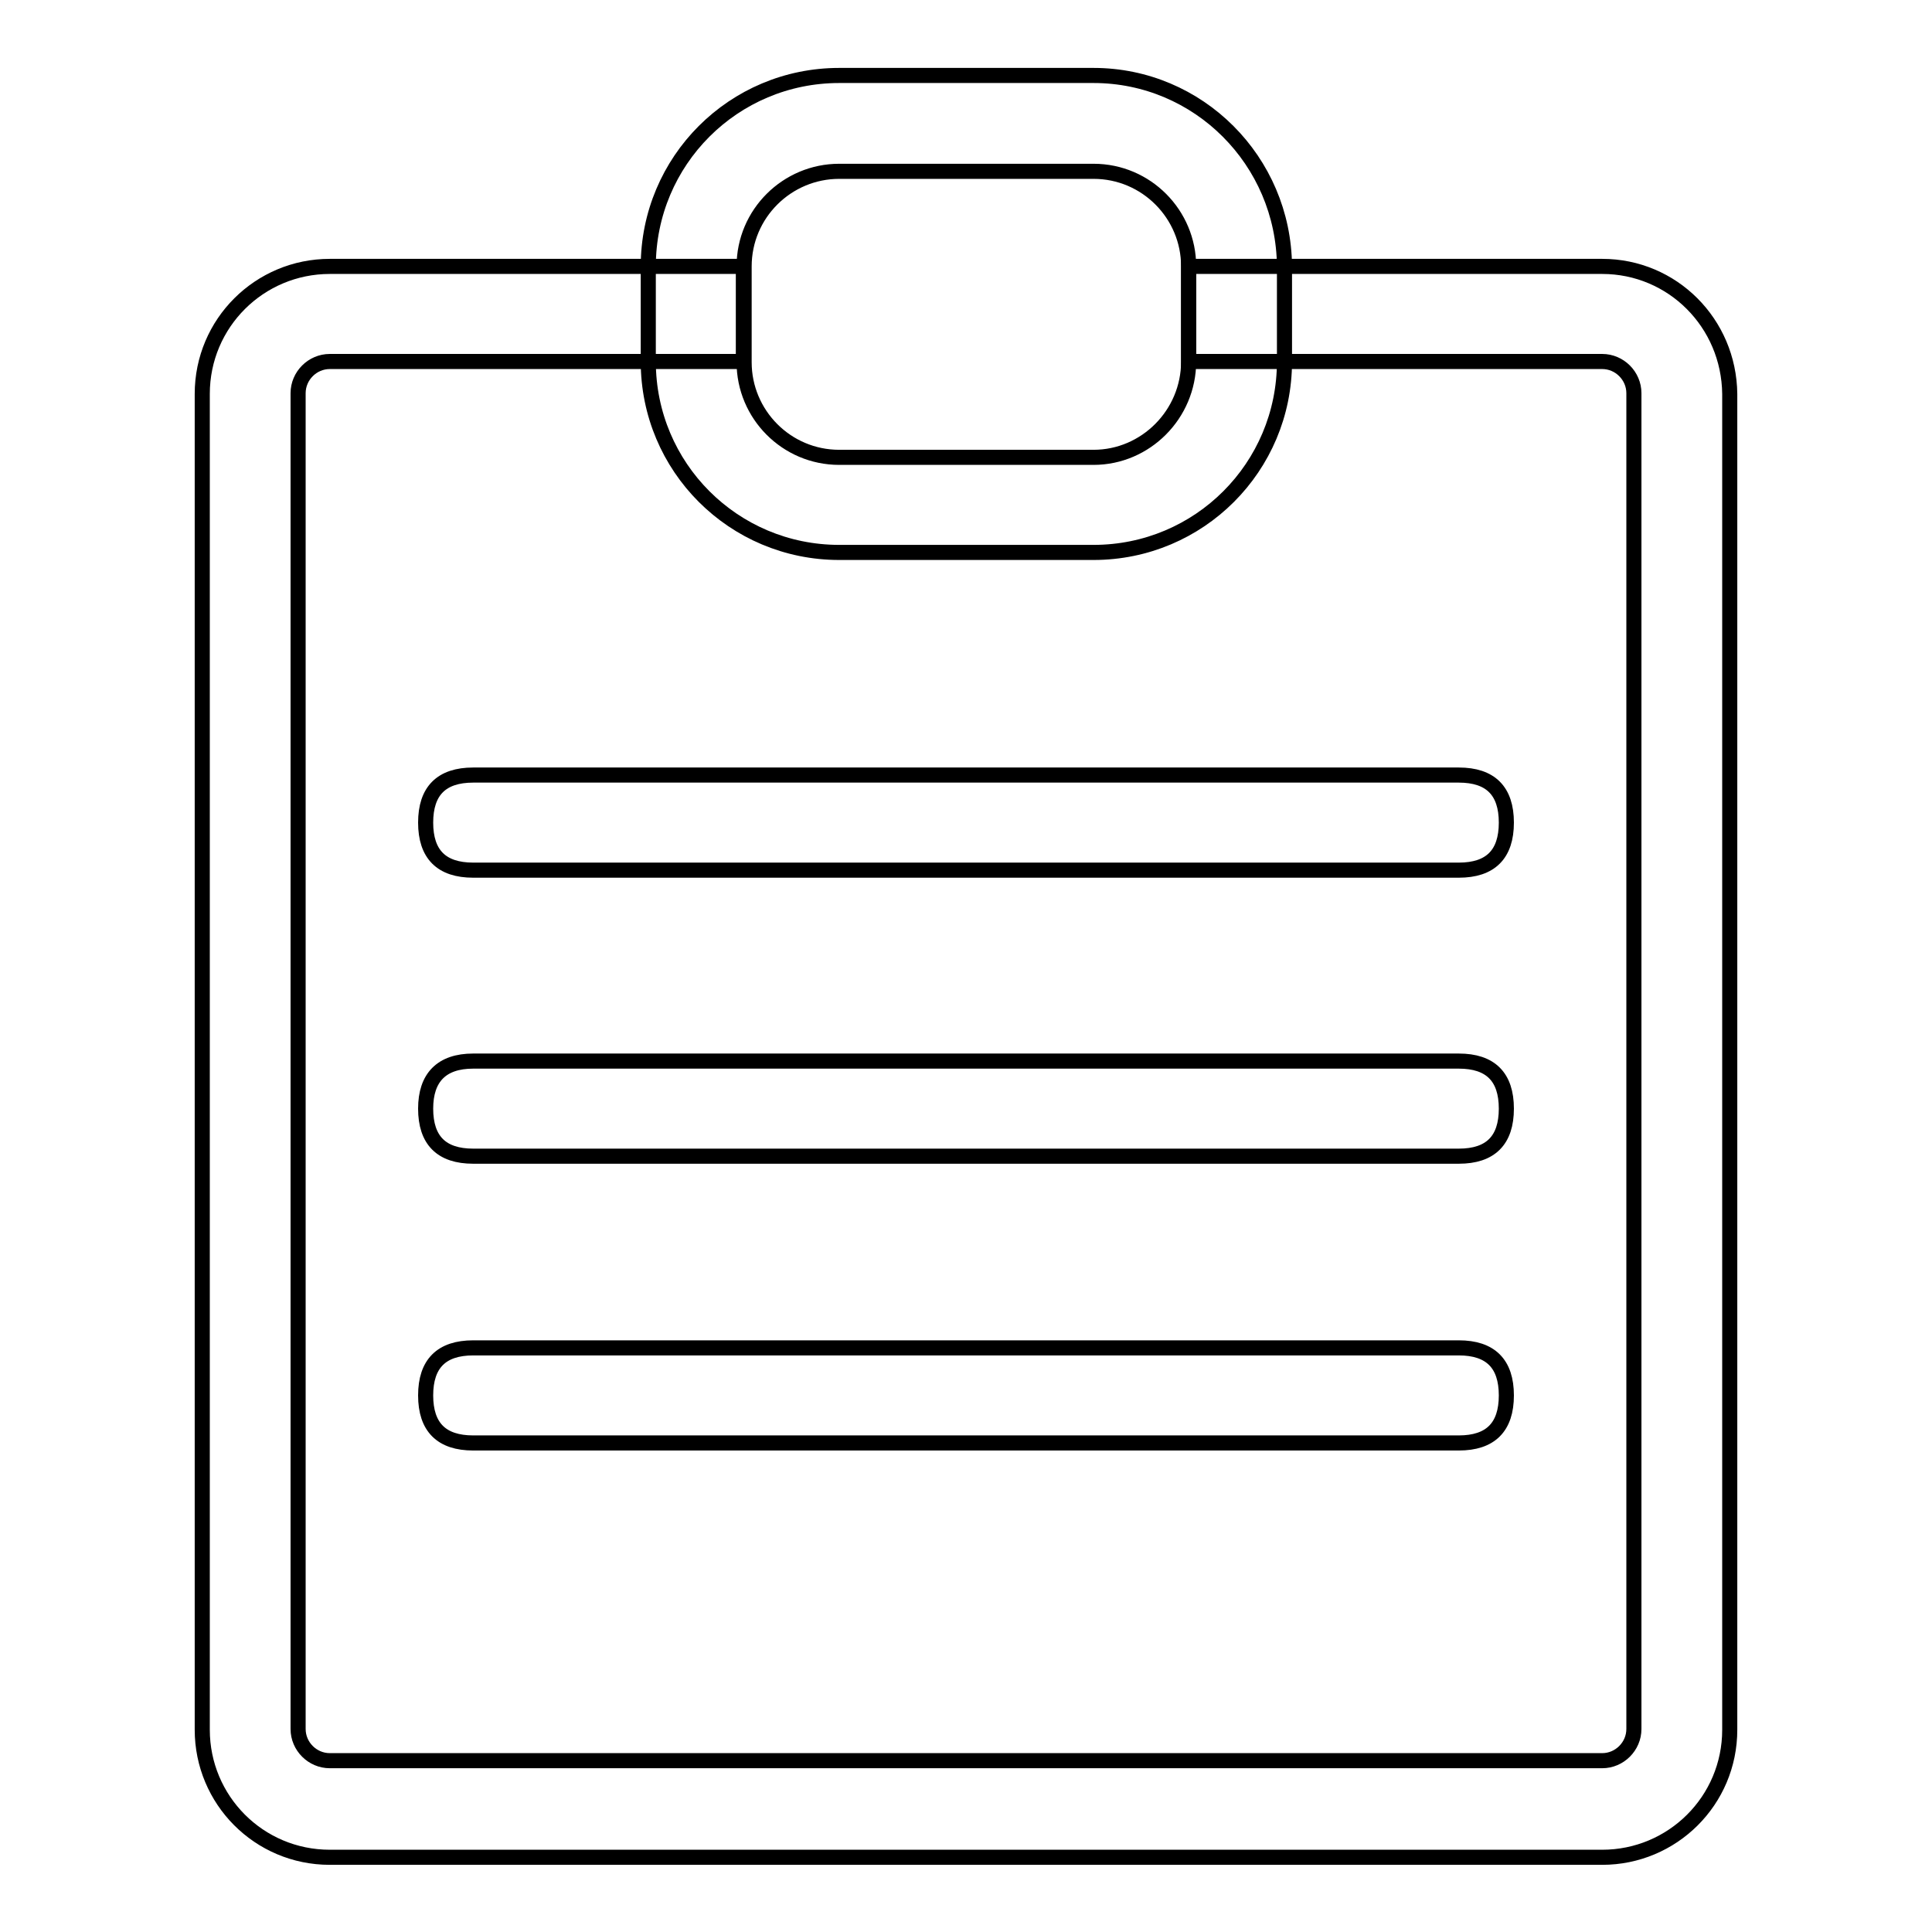 <?xml version="1.0" encoding="utf-8"?>
<!-- Svg Vector Icons : http://www.onlinewebfonts.com/icon -->
<!DOCTYPE svg PUBLIC "-//W3C//DTD SVG 1.1//EN" "http://www.w3.org/Graphics/SVG/1.1/DTD/svg11.dtd">
<svg version="1.1" xmlns="http://www.w3.org/2000/svg" xmlns:xlink="http://www.w3.org/1999/xlink" x="0px" y="0px" viewBox="0 0 256 256" enable-background="new 0 0 256 256" xml:space="preserve">
<g> <path stroke-width="2" fill-opacity="0" stroke="#000000"  d="M144.9,10h-33.7c-14,0-25.3,11.3-25.3,25.3v12.6c0,14,11.3,25.3,25.3,25.3h33.7c14,0,25.3-11.3,25.3-25.3 V35.3C170.1,21.3,158.8,10,144.9,10z M144.9,60.6h-33.7c-7,0-12.6-5.7-12.6-12.6V35.3c0-7,5.7-12.6,12.6-12.6h33.7 c7,0,12.6,5.7,12.6,12.6v12.6C157.5,54.9,151.8,60.6,144.9,60.6z"/> <path stroke-width="2" fill-opacity="0" stroke="#000000"  d="M212.3,35.3h-54.8v12.6h54.8c2.3,0,4.2,1.9,4.2,4.2v177c0,2.3-1.9,4.2-4.2,4.2H43.7c-2.3,0-4.2-1.9-4.2-4.2 v-177c0-2.3,1.9-4.2,4.2-4.2h54.8V35.3H43.7c-9.3,0-16.9,7.5-16.9,16.9v177c0,9.3,7.5,16.9,16.9,16.9h168.6 c9.3,0,16.9-7.5,16.9-16.9v-177C229.1,42.8,221.6,35.3,212.3,35.3z"/> <path stroke-width="2" fill-opacity="0" stroke="#000000"  d="M62.7,102.7h130.6c4.2,0,6.3,2.1,6.3,6.3l0,0c0,4.2-2.1,6.3-6.3,6.3H62.7c-4.2,0-6.3-2.1-6.3-6.3l0,0 C56.4,104.8,58.5,102.7,62.7,102.7z"/> <path stroke-width="2" fill-opacity="0" stroke="#000000"  d="M62.7,140.6h130.6c4.2,0,6.3,2.1,6.3,6.3l0,0c0,4.2-2.1,6.3-6.3,6.3H62.7c-4.2,0-6.3-2.1-6.3-6.3l0,0 C56.4,142.8,58.5,140.6,62.7,140.6z"/> <path stroke-width="2" fill-opacity="0" stroke="#000000"  d="M62.7,178.6h130.6c4.2,0,6.3,2.1,6.3,6.3l0,0c0,4.2-2.1,6.3-6.3,6.3H62.7c-4.2,0-6.3-2.1-6.3-6.3l0,0 C56.4,180.7,58.5,178.6,62.7,178.6z"/></g>
</svg>